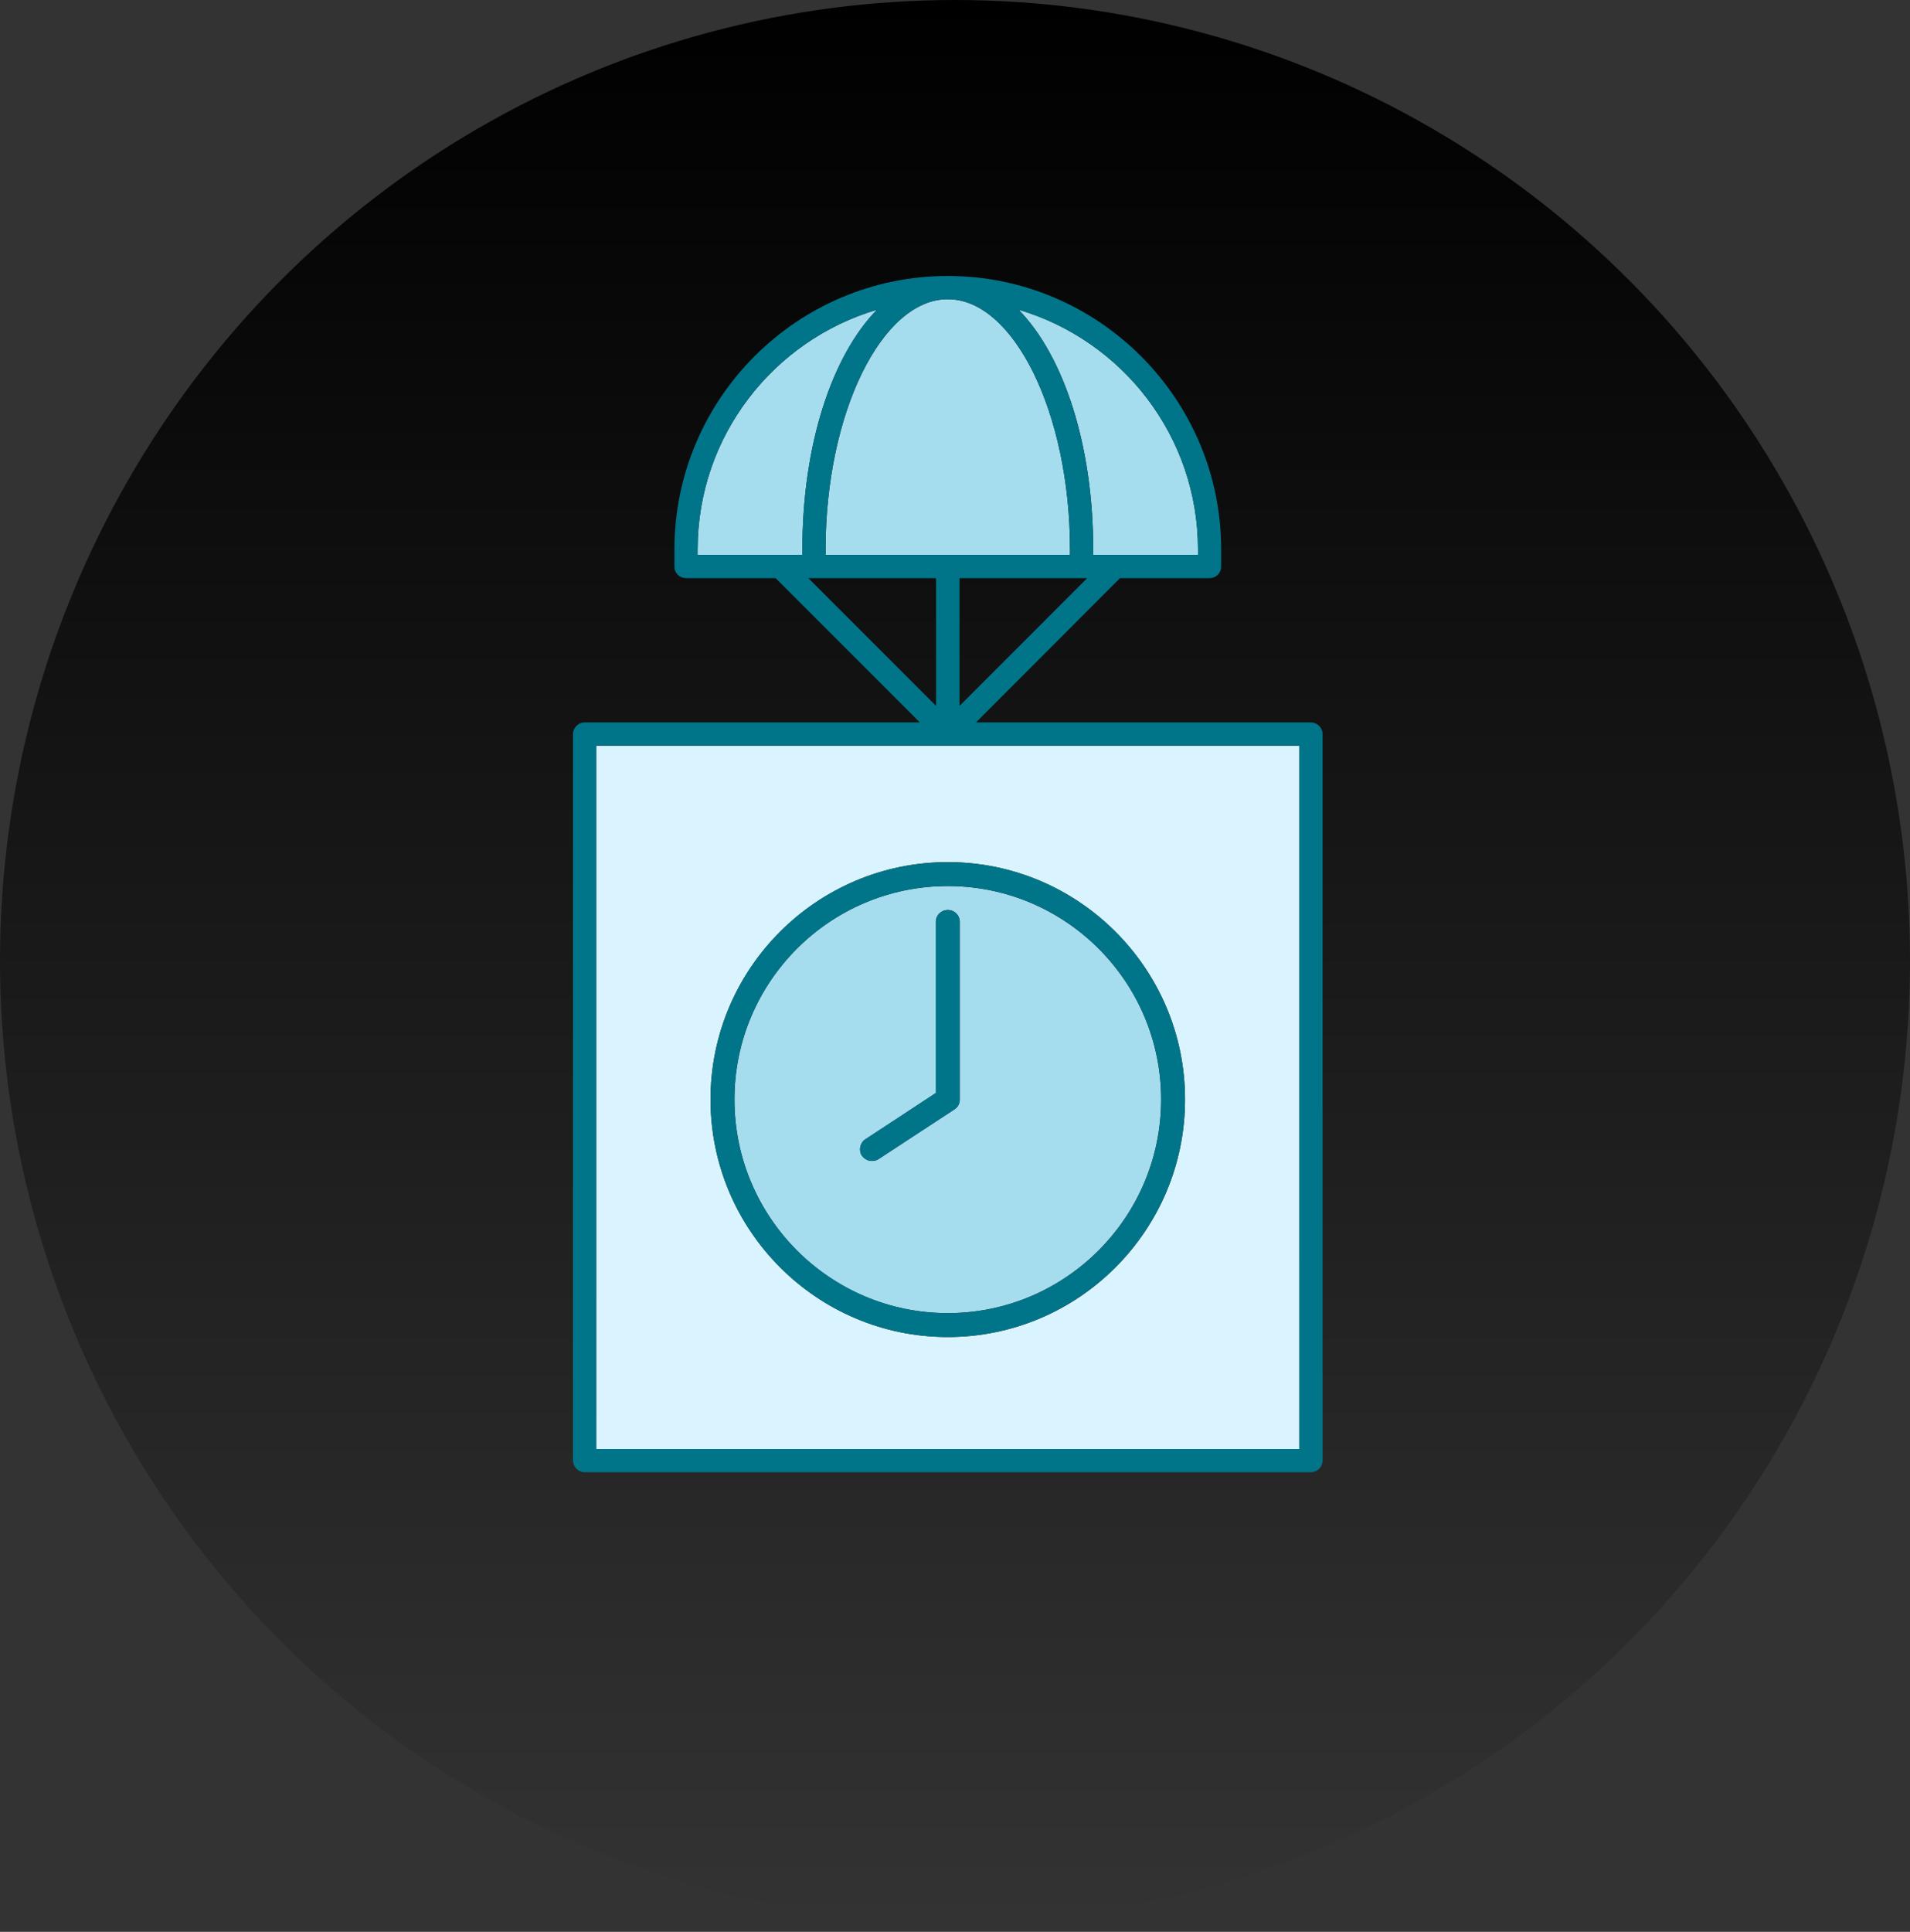 <svg width="90" height="91" viewBox="0 0 90 91" fill="none" xmlns="http://www.w3.org/2000/svg">
<rect x="0" y="0" width="90" height="91" fill="#333333" stroke="none"/>
<ellipse cx="45" cy="45.259" rx="45" ry="45.259" fill="url(#paint0_linear_732_21595)"/>
<path d="M32.872 25.881C32.872 20.539 36.445 16.031 41.325 14.589C39.206 16.753 37.808 20.945 37.808 25.881V26.141H32.872V25.881Z" fill="#A5DDEE"/>
<path d="M56.449 25.881V26.141H51.512V25.881C51.512 20.945 50.115 16.753 47.996 14.589C52.876 16.031 56.449 20.539 56.449 25.881Z" fill="#A5DDEE"/>
<path d="M50.419 25.882V26.141H38.901V25.882C38.901 19.492 41.538 14.094 44.66 14.094C47.782 14.094 50.419 19.492 50.419 25.882Z" fill="#A5DDEE"/>
<path d="M61.227 35.123V68.257H28.093V35.123H61.227ZM55.84 51.791C55.84 45.627 50.824 40.611 44.66 40.611C38.495 40.611 33.48 45.627 33.48 51.791C33.48 57.956 38.495 62.983 44.66 62.983C50.824 62.983 55.84 57.967 55.84 51.791Z" fill="#DAF4FF"/>
<path d="M34.607 51.791C34.607 46.246 39.115 41.738 44.66 41.738C50.205 41.738 54.713 46.246 54.713 51.791C54.713 57.336 50.205 61.855 44.66 61.855C39.115 61.855 34.607 57.347 34.607 51.791ZM44.66 42.865C44.345 42.865 44.097 43.113 44.097 43.429V51.487L40.783 53.662C40.524 53.831 40.445 54.18 40.614 54.44C40.727 54.597 40.907 54.688 41.088 54.688C41.2 54.688 41.302 54.665 41.403 54.597L44.965 52.264C45.134 52.163 45.224 51.983 45.224 51.791V43.429C45.224 43.113 44.976 42.865 44.66 42.865Z" fill="#A5DDEE"/>
<path d="M44.096 51.487V43.429C44.096 43.113 44.344 42.865 44.66 42.865C44.975 42.865 45.223 43.113 45.223 43.429V51.791C45.223 51.983 45.133 52.163 44.964 52.264L41.403 54.597C41.301 54.665 41.2 54.688 41.087 54.688C40.907 54.688 40.726 54.597 40.614 54.44C40.445 54.18 40.524 53.831 40.783 53.662L44.096 51.487Z" fill="#007589"/>
<path d="M44.66 41.738C39.115 41.738 34.608 46.246 34.608 51.791C34.608 57.336 39.115 61.855 44.66 61.855C50.205 61.855 54.713 57.347 54.713 51.791C54.713 46.235 50.205 41.738 44.66 41.738ZM44.66 62.982C38.496 62.982 33.48 57.967 33.48 51.791C33.48 45.615 38.496 40.611 44.66 40.611C50.825 40.611 55.84 45.627 55.84 51.791C55.84 57.956 50.825 62.982 44.66 62.982Z" fill="#007589"/>
<path d="M51.23 27.234H45.212V33.252L51.23 27.234ZM56.449 26.141V25.882C56.449 20.54 52.876 16.032 47.996 14.589C50.115 16.753 51.512 20.945 51.512 25.882V26.141H56.449ZM38.901 26.141H50.419V25.882C50.419 19.491 47.782 14.093 44.66 14.093C41.538 14.093 38.901 19.491 38.901 25.882V26.141ZM44.108 33.252V27.234H38.09L44.108 33.252ZM28.093 68.257H61.227V35.123H28.093V68.257ZM36.546 27.234H32.331C32.026 27.234 31.779 26.997 31.779 26.693V25.882C31.779 18.782 37.56 13 44.66 13C51.76 13 57.542 18.782 57.542 25.882V26.693C57.542 26.997 57.294 27.234 56.989 27.234H52.775L45.99 34.03H61.768C62.072 34.03 62.32 34.278 62.32 34.582V68.798C62.32 69.102 62.072 69.35 61.768 69.35H27.552C27.248 69.35 27 69.102 27 68.798V34.582C27 34.278 27.248 34.03 27.552 34.03H43.342L36.546 27.234ZM32.872 26.141H37.808V25.882C37.808 20.945 39.205 16.753 41.324 14.589C36.444 16.032 32.872 20.54 32.872 25.882V26.141Z" fill="#007589"/>
<defs>
<linearGradient id="paint0_linear_732_21595" x1="45" y1="0" x2="45" y2="90.519" gradientUnits="userSpaceOnUse">
<stop/>
<stop offset="1" stop-opacity="0"/>
</linearGradient>
</defs>
</svg>
